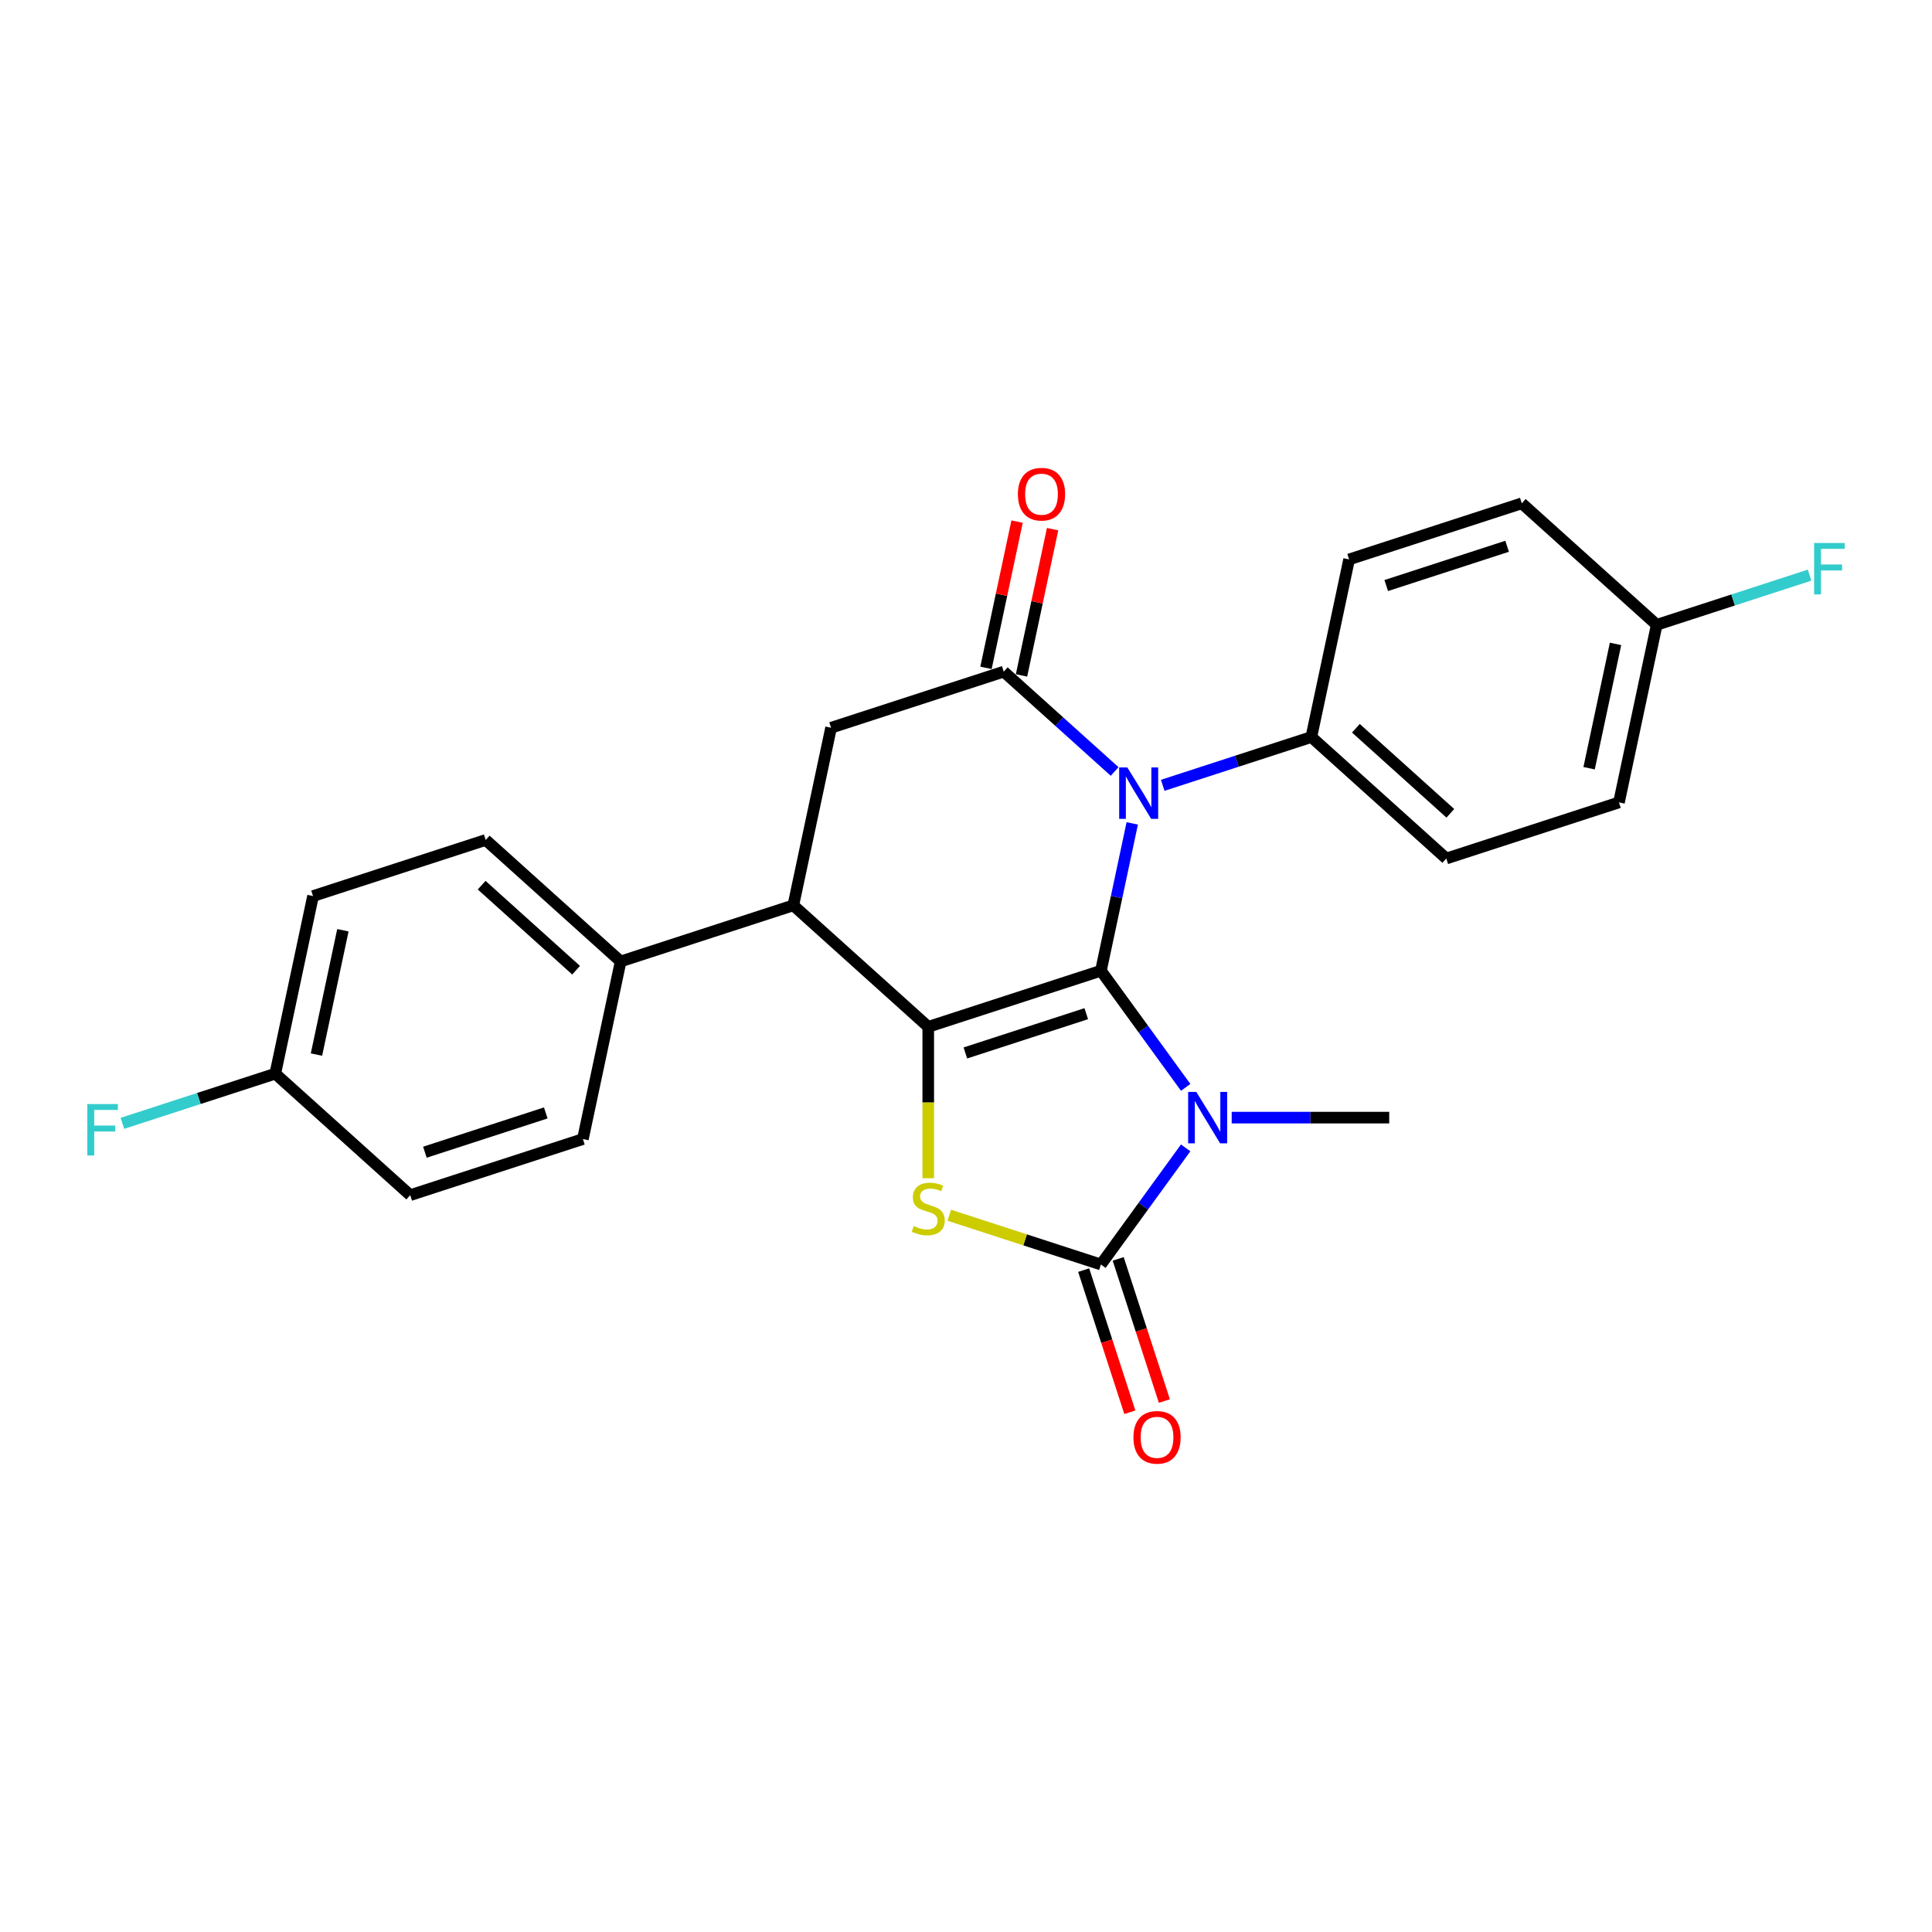 <?xml version='1.0' encoding='iso-8859-1'?>
<svg version='1.1' baseProfile='full'
              xmlns='http://www.w3.org/2000/svg'
                      xmlns:rdkit='http://www.rdkit.org/xml'
                      xmlns:xlink='http://www.w3.org/1999/xlink'
                  xml:space='preserve'
width='1000px' height='1000px' viewBox='0 0 1000 1000'>
<!-- END OF HEADER -->
<rect style='opacity:1.0;fill:#FFFFFF;stroke:none' width='1000' height='1000' x='0' y='0'> </rect>
<path class='bond-0' d='M 569.839,502.447 L 591.771,532.634' style='fill:none;fill-rule:evenodd;stroke:#000000;stroke-width:6px;stroke-linecap:butt;stroke-linejoin:miter;stroke-opacity:1' />
<path class='bond-0' d='M 591.771,532.634 L 613.703,562.82' style='fill:none;fill-rule:evenodd;stroke:#0000FF;stroke-width:6px;stroke-linecap:butt;stroke-linejoin:miter;stroke-opacity:1' />
<path class='bond-1' d='M 569.839,502.447 L 480.461,531.488' style='fill:none;fill-rule:evenodd;stroke:#000000;stroke-width:6px;stroke-linecap:butt;stroke-linejoin:miter;stroke-opacity:1' />
<path class='bond-1' d='M 562.241,524.679 L 499.676,545.008' style='fill:none;fill-rule:evenodd;stroke:#000000;stroke-width:6px;stroke-linecap:butt;stroke-linejoin:miter;stroke-opacity:1' />
<path class='bond-2' d='M 569.839,502.447 L 577.945,464.313' style='fill:none;fill-rule:evenodd;stroke:#000000;stroke-width:6px;stroke-linecap:butt;stroke-linejoin:miter;stroke-opacity:1' />
<path class='bond-2' d='M 577.945,464.313 L 586.051,426.179' style='fill:none;fill-rule:evenodd;stroke:#0000FF;stroke-width:6px;stroke-linecap:butt;stroke-linejoin:miter;stroke-opacity:1' />
<path class='bond-3' d='M 613.703,594.134 L 591.771,624.321' style='fill:none;fill-rule:evenodd;stroke:#0000FF;stroke-width:6px;stroke-linecap:butt;stroke-linejoin:miter;stroke-opacity:1' />
<path class='bond-3' d='M 591.771,624.321 L 569.839,654.507' style='fill:none;fill-rule:evenodd;stroke:#000000;stroke-width:6px;stroke-linecap:butt;stroke-linejoin:miter;stroke-opacity:1' />
<path class='bond-12' d='M 637.521,578.477 L 678.289,578.477' style='fill:none;fill-rule:evenodd;stroke:#0000FF;stroke-width:6px;stroke-linecap:butt;stroke-linejoin:miter;stroke-opacity:1' />
<path class='bond-12' d='M 678.289,578.477 L 719.057,578.477' style='fill:none;fill-rule:evenodd;stroke:#000000;stroke-width:6px;stroke-linecap:butt;stroke-linejoin:miter;stroke-opacity:1' />
<path class='bond-4' d='M 480.461,531.488 L 480.461,570.668' style='fill:none;fill-rule:evenodd;stroke:#000000;stroke-width:6px;stroke-linecap:butt;stroke-linejoin:miter;stroke-opacity:1' />
<path class='bond-4' d='M 480.461,570.668 L 480.461,609.847' style='fill:none;fill-rule:evenodd;stroke:#CCCC00;stroke-width:6px;stroke-linecap:butt;stroke-linejoin:miter;stroke-opacity:1' />
<path class='bond-6' d='M 480.461,531.488 L 410.621,468.604' style='fill:none;fill-rule:evenodd;stroke:#000000;stroke-width:6px;stroke-linecap:butt;stroke-linejoin:miter;stroke-opacity:1' />
<path class='bond-5' d='M 576.936,399.319 L 548.238,373.479' style='fill:none;fill-rule:evenodd;stroke:#0000FF;stroke-width:6px;stroke-linecap:butt;stroke-linejoin:miter;stroke-opacity:1' />
<path class='bond-5' d='M 548.238,373.479 L 519.539,347.639' style='fill:none;fill-rule:evenodd;stroke:#000000;stroke-width:6px;stroke-linecap:butt;stroke-linejoin:miter;stroke-opacity:1' />
<path class='bond-8' d='M 601.821,406.48 L 640.289,393.981' style='fill:none;fill-rule:evenodd;stroke:#0000FF;stroke-width:6px;stroke-linecap:butt;stroke-linejoin:miter;stroke-opacity:1' />
<path class='bond-8' d='M 640.289,393.981 L 678.757,381.482' style='fill:none;fill-rule:evenodd;stroke:#000000;stroke-width:6px;stroke-linecap:butt;stroke-linejoin:miter;stroke-opacity:1' />
<path class='bond-9' d='M 560.902,657.411 L 572.854,694.197' style='fill:none;fill-rule:evenodd;stroke:#000000;stroke-width:6px;stroke-linecap:butt;stroke-linejoin:miter;stroke-opacity:1' />
<path class='bond-9' d='M 572.854,694.197 L 584.806,730.983' style='fill:none;fill-rule:evenodd;stroke:#FF0000;stroke-width:6px;stroke-linecap:butt;stroke-linejoin:miter;stroke-opacity:1' />
<path class='bond-9' d='M 578.777,651.603 L 590.73,688.389' style='fill:none;fill-rule:evenodd;stroke:#000000;stroke-width:6px;stroke-linecap:butt;stroke-linejoin:miter;stroke-opacity:1' />
<path class='bond-9' d='M 590.73,688.389 L 602.682,725.175' style='fill:none;fill-rule:evenodd;stroke:#FF0000;stroke-width:6px;stroke-linecap:butt;stroke-linejoin:miter;stroke-opacity:1' />
<path class='bond-25' d='M 569.839,654.507 L 530.591,641.755' style='fill:none;fill-rule:evenodd;stroke:#000000;stroke-width:6px;stroke-linecap:butt;stroke-linejoin:miter;stroke-opacity:1' />
<path class='bond-25' d='M 530.591,641.755 L 491.344,629.002' style='fill:none;fill-rule:evenodd;stroke:#CCCC00;stroke-width:6px;stroke-linecap:butt;stroke-linejoin:miter;stroke-opacity:1' />
<path class='bond-7' d='M 519.539,347.639 L 430.161,376.68' style='fill:none;fill-rule:evenodd;stroke:#000000;stroke-width:6px;stroke-linecap:butt;stroke-linejoin:miter;stroke-opacity:1' />
<path class='bond-11' d='M 528.732,349.593 L 536.777,311.741' style='fill:none;fill-rule:evenodd;stroke:#000000;stroke-width:6px;stroke-linecap:butt;stroke-linejoin:miter;stroke-opacity:1' />
<path class='bond-11' d='M 536.777,311.741 L 544.823,273.889' style='fill:none;fill-rule:evenodd;stroke:#FF0000;stroke-width:6px;stroke-linecap:butt;stroke-linejoin:miter;stroke-opacity:1' />
<path class='bond-11' d='M 510.347,345.685 L 518.392,307.833' style='fill:none;fill-rule:evenodd;stroke:#000000;stroke-width:6px;stroke-linecap:butt;stroke-linejoin:miter;stroke-opacity:1' />
<path class='bond-11' d='M 518.392,307.833 L 526.438,269.981' style='fill:none;fill-rule:evenodd;stroke:#FF0000;stroke-width:6px;stroke-linecap:butt;stroke-linejoin:miter;stroke-opacity:1' />
<path class='bond-10' d='M 410.621,468.604 L 321.243,497.645' style='fill:none;fill-rule:evenodd;stroke:#000000;stroke-width:6px;stroke-linecap:butt;stroke-linejoin:miter;stroke-opacity:1' />
<path class='bond-26' d='M 410.621,468.604 L 430.161,376.68' style='fill:none;fill-rule:evenodd;stroke:#000000;stroke-width:6px;stroke-linecap:butt;stroke-linejoin:miter;stroke-opacity:1' />
<path class='bond-13' d='M 678.757,381.482 L 748.597,444.365' style='fill:none;fill-rule:evenodd;stroke:#000000;stroke-width:6px;stroke-linecap:butt;stroke-linejoin:miter;stroke-opacity:1' />
<path class='bond-13' d='M 701.81,376.946 L 750.697,420.965' style='fill:none;fill-rule:evenodd;stroke:#000000;stroke-width:6px;stroke-linecap:butt;stroke-linejoin:miter;stroke-opacity:1' />
<path class='bond-14' d='M 678.757,381.482 L 698.296,289.557' style='fill:none;fill-rule:evenodd;stroke:#000000;stroke-width:6px;stroke-linecap:butt;stroke-linejoin:miter;stroke-opacity:1' />
<path class='bond-15' d='M 321.243,497.645 L 251.403,434.762' style='fill:none;fill-rule:evenodd;stroke:#000000;stroke-width:6px;stroke-linecap:butt;stroke-linejoin:miter;stroke-opacity:1' />
<path class='bond-15' d='M 298.19,502.181 L 249.303,458.162' style='fill:none;fill-rule:evenodd;stroke:#000000;stroke-width:6px;stroke-linecap:butt;stroke-linejoin:miter;stroke-opacity:1' />
<path class='bond-16' d='M 321.243,497.645 L 301.704,589.57' style='fill:none;fill-rule:evenodd;stroke:#000000;stroke-width:6px;stroke-linecap:butt;stroke-linejoin:miter;stroke-opacity:1' />
<path class='bond-20' d='M 748.597,444.365 L 837.975,415.325' style='fill:none;fill-rule:evenodd;stroke:#000000;stroke-width:6px;stroke-linecap:butt;stroke-linejoin:miter;stroke-opacity:1' />
<path class='bond-21' d='M 698.296,289.557 L 787.675,260.516' style='fill:none;fill-rule:evenodd;stroke:#000000;stroke-width:6px;stroke-linecap:butt;stroke-linejoin:miter;stroke-opacity:1' />
<path class='bond-21' d='M 717.511,303.077 L 780.076,282.748' style='fill:none;fill-rule:evenodd;stroke:#000000;stroke-width:6px;stroke-linecap:butt;stroke-linejoin:miter;stroke-opacity:1' />
<path class='bond-19' d='M 251.403,434.762 L 162.025,463.802' style='fill:none;fill-rule:evenodd;stroke:#000000;stroke-width:6px;stroke-linecap:butt;stroke-linejoin:miter;stroke-opacity:1' />
<path class='bond-22' d='M 301.704,589.57 L 212.325,618.611' style='fill:none;fill-rule:evenodd;stroke:#000000;stroke-width:6px;stroke-linecap:butt;stroke-linejoin:miter;stroke-opacity:1' />
<path class='bond-22' d='M 282.489,576.05 L 219.924,596.379' style='fill:none;fill-rule:evenodd;stroke:#000000;stroke-width:6px;stroke-linecap:butt;stroke-linejoin:miter;stroke-opacity:1' />
<path class='bond-17' d='M 142.486,555.727 L 212.325,618.611' style='fill:none;fill-rule:evenodd;stroke:#000000;stroke-width:6px;stroke-linecap:butt;stroke-linejoin:miter;stroke-opacity:1' />
<path class='bond-23' d='M 142.486,555.727 L 102.927,568.58' style='fill:none;fill-rule:evenodd;stroke:#000000;stroke-width:6px;stroke-linecap:butt;stroke-linejoin:miter;stroke-opacity:1' />
<path class='bond-23' d='M 102.927,568.58 L 63.369,581.433' style='fill:none;fill-rule:evenodd;stroke:#33CCCC;stroke-width:6px;stroke-linecap:butt;stroke-linejoin:miter;stroke-opacity:1' />
<path class='bond-28' d='M 142.486,555.727 L 162.025,463.802' style='fill:none;fill-rule:evenodd;stroke:#000000;stroke-width:6px;stroke-linecap:butt;stroke-linejoin:miter;stroke-opacity:1' />
<path class='bond-28' d='M 163.801,545.846 L 177.479,481.499' style='fill:none;fill-rule:evenodd;stroke:#000000;stroke-width:6px;stroke-linecap:butt;stroke-linejoin:miter;stroke-opacity:1' />
<path class='bond-18' d='M 857.514,323.4 L 787.675,260.516' style='fill:none;fill-rule:evenodd;stroke:#000000;stroke-width:6px;stroke-linecap:butt;stroke-linejoin:miter;stroke-opacity:1' />
<path class='bond-24' d='M 857.514,323.4 L 897.073,310.547' style='fill:none;fill-rule:evenodd;stroke:#000000;stroke-width:6px;stroke-linecap:butt;stroke-linejoin:miter;stroke-opacity:1' />
<path class='bond-24' d='M 897.073,310.547 L 936.631,297.694' style='fill:none;fill-rule:evenodd;stroke:#33CCCC;stroke-width:6px;stroke-linecap:butt;stroke-linejoin:miter;stroke-opacity:1' />
<path class='bond-27' d='M 857.514,323.4 L 837.975,415.325' style='fill:none;fill-rule:evenodd;stroke:#000000;stroke-width:6px;stroke-linecap:butt;stroke-linejoin:miter;stroke-opacity:1' />
<path class='bond-27' d='M 836.199,333.281 L 822.521,397.628' style='fill:none;fill-rule:evenodd;stroke:#000000;stroke-width:6px;stroke-linecap:butt;stroke-linejoin:miter;stroke-opacity:1' />
<path  class='atom-1' d='M 619.195 565.17
L 627.917 579.267
Q 628.781 580.657, 630.172 583.176
Q 631.563 585.695, 631.638 585.845
L 631.638 565.17
L 635.172 565.17
L 635.172 591.785
L 631.525 591.785
L 622.165 576.372
Q 621.075 574.568, 619.91 572.5
Q 618.782 570.433, 618.444 569.794
L 618.444 591.785
L 614.985 591.785
L 614.985 565.17
L 619.195 565.17
' fill='#0000FF'/>
<path  class='atom-3' d='M 583.496 397.215
L 592.217 411.312
Q 593.081 412.703, 594.472 415.222
Q 595.863 417.74, 595.938 417.891
L 595.938 397.215
L 599.472 397.215
L 599.472 423.83
L 595.826 423.83
L 586.465 408.418
Q 585.375 406.613, 584.21 404.546
Q 583.082 402.478, 582.744 401.839
L 582.744 423.83
L 579.285 423.83
L 579.285 397.215
L 583.496 397.215
' fill='#0000FF'/>
<path  class='atom-5' d='M 472.943 634.601
Q 473.243 634.714, 474.484 635.24
Q 475.724 635.766, 477.078 636.105
Q 478.468 636.405, 479.822 636.405
Q 482.34 636.405, 483.806 635.202
Q 485.273 633.962, 485.273 631.819
Q 485.273 630.353, 484.521 629.451
Q 483.806 628.549, 482.679 628.06
Q 481.551 627.571, 479.671 627.008
Q 477.303 626.293, 475.875 625.617
Q 474.484 624.94, 473.469 623.512
Q 472.491 622.083, 472.491 619.677
Q 472.491 616.332, 474.747 614.264
Q 477.04 612.197, 481.551 612.197
Q 484.633 612.197, 488.129 613.663
L 487.265 616.557
Q 484.07 615.241, 481.664 615.241
Q 479.07 615.241, 477.641 616.332
Q 476.213 617.384, 476.251 619.226
Q 476.251 620.655, 476.965 621.519
Q 477.717 622.384, 478.769 622.873
Q 479.859 623.361, 481.664 623.925
Q 484.07 624.677, 485.498 625.429
Q 486.927 626.181, 487.941 627.722
Q 488.994 629.225, 488.994 631.819
Q 488.994 635.503, 486.513 637.496
Q 484.07 639.45, 479.972 639.45
Q 477.604 639.45, 475.8 638.924
Q 474.033 638.435, 471.928 637.571
L 472.943 634.601
' fill='#CCCC00'/>
<path  class='atom-10' d='M 586.663 743.961
Q 586.663 737.57, 589.821 733.999
Q 592.978 730.428, 598.88 730.428
Q 604.782 730.428, 607.94 733.999
Q 611.097 737.57, 611.097 743.961
Q 611.097 750.427, 607.902 754.111
Q 604.707 757.757, 598.88 757.757
Q 593.016 757.757, 589.821 754.111
Q 586.663 750.464, 586.663 743.961
M 598.88 754.75
Q 602.94 754.75, 605.12 752.043
Q 607.338 749.299, 607.338 743.961
Q 607.338 738.736, 605.12 736.104
Q 602.94 733.435, 598.88 733.435
Q 594.82 733.435, 592.603 736.067
Q 590.422 738.698, 590.422 743.961
Q 590.422 749.337, 592.603 752.043
Q 594.82 754.75, 598.88 754.75
' fill='#FF0000'/>
<path  class='atom-12' d='M 526.861 255.79
Q 526.861 249.399, 530.019 245.828
Q 533.177 242.257, 539.078 242.257
Q 544.98 242.257, 548.138 245.828
Q 551.296 249.399, 551.296 255.79
Q 551.296 262.255, 548.1 265.939
Q 544.905 269.586, 539.078 269.586
Q 533.214 269.586, 530.019 265.939
Q 526.861 262.293, 526.861 255.79
M 539.078 266.578
Q 543.138 266.578, 545.319 263.872
Q 547.536 261.127, 547.536 255.79
Q 547.536 250.564, 545.319 247.933
Q 543.138 245.264, 539.078 245.264
Q 535.018 245.264, 532.801 247.895
Q 530.62 250.527, 530.62 255.79
Q 530.62 261.165, 532.801 263.872
Q 535.018 266.578, 539.078 266.578
' fill='#FF0000'/>
<path  class='atom-24' d='M 45.194 571.461
L 61.02 571.461
L 61.02 574.505
L 48.765 574.505
L 48.765 582.588
L 59.667 582.588
L 59.667 585.67
L 48.765 585.67
L 48.765 598.075
L 45.194 598.075
L 45.194 571.461
' fill='#33CCCC'/>
<path  class='atom-25' d='M 938.98 281.052
L 954.806 281.052
L 954.806 284.097
L 942.551 284.097
L 942.551 292.179
L 953.453 292.179
L 953.453 295.261
L 942.551 295.261
L 942.551 307.666
L 938.98 307.666
L 938.98 281.052
' fill='#33CCCC'/>
</svg>

